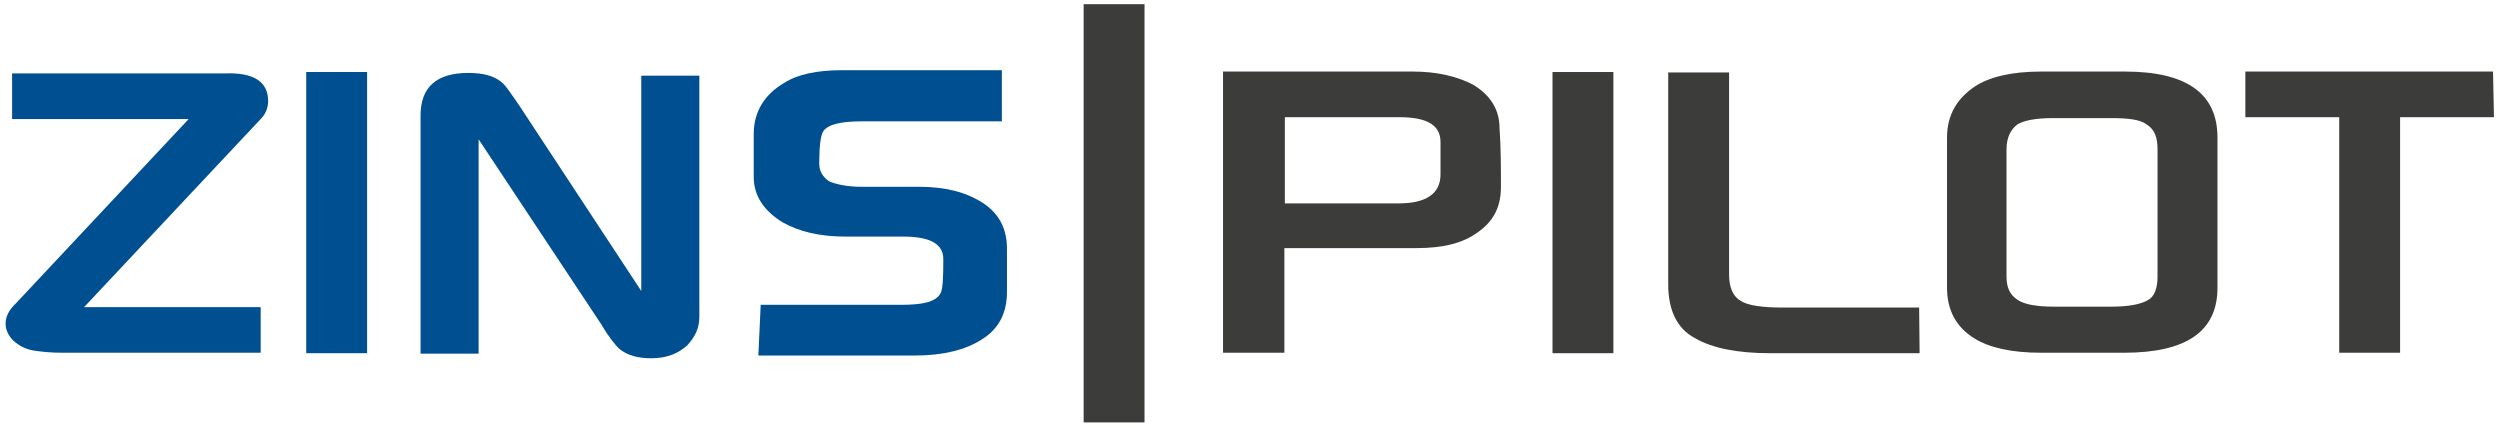 <?xml version="1.0" encoding="UTF-8"?>
<svg class="banner-brand" x="0px" y="0px" viewBox="39 344 538 92" enable-background="new 4 344.9 608 106.9" xmlns="http://www.w3.org/2000/svg">
  <g transform="matrix(1, 0, 0, 0.992, 0, 2.873)">
    <path fill="#005091" d="M96.7,365.8c0,1.4-0.5,2.8-1.6,3.9l-38,40.8h38v9.9H52.3c-2.3,0-4.3-0.2-6.2-0.5c-1.7-0.3-3.1-1.1-4.2-2.1 c-1.2-1.2-1.7-2.5-1.7-3.7c0-1.4,0.6-2.9,2.3-4.5l37.1-39.9h-38v-9.9h46C93.6,359.6,96.7,361.6,96.7,365.8z"/>
    <path fill="#005091" d="M118,420.5h-13.1v-61H118C118,359.5,118,420.5,118,420.5z"/>
    <path fill="#005091" d="M189.5,412.6c0,2.5-0.9,4.3-2.6,6.2c-1.9,1.7-4.3,2.8-7.7,2.8c-2.9,0-5.2-0.6-7-2.1 c-0.6-0.6-2.1-2.3-3.7-5.1L142,374.1v46.5h-12.5v-51.6c0-6.3,3.5-9.3,10.3-9.3c3.1,0,5.4,0.6,7,1.9c0.9,0.6,2.1,2.5,3.9,5.1 l26.3,40.3v-46.7h12.5V412.6L189.5,412.6z"/>
    <path fill="#005091" d="M202.7,410h30.3c4.5,0,7.4-0.6,8.4-2.5c0.5-0.9,0.6-3.3,0.6-7.4c0-3.3-2.8-4.9-8.7-4.9h-12.5 c-5.4,0-9.9-1.1-13.4-3.1c-4-2.5-6.2-5.7-6.2-9.9v-9.3c0-4.5,2.1-8.4,6.5-11c2.9-1.9,7.1-2.8,12.7-2.8h34.2v11.1h-30 c-4.5,0-7.3,0.6-8.4,2.1c-0.6,0.9-0.9,3.3-0.9,7c0,1.6,0.6,2.8,2.1,3.9c1.4,0.6,3.7,1.2,7,1.2h12.5c5.6,0,10.1,1.2,13.6,3.5 c3.5,2.3,5.2,5.6,5.2,9.9v9.4c0,4.5-1.7,8-5.4,10.3c-3.5,2.3-8.4,3.5-14.3,3.5h-33.8L202.7,410L202.7,410z"/>
    <path fill="#3C3C3B" d="M362,384.5c0,4.2-1.6,7.4-4.9,9.7c-3.3,2.5-7.7,3.5-13.3,3.5h-28.4v22.7h-13.2v-61h40.8 c5.4,0,9.7,1.1,13.1,2.9c3.7,2.3,5.6,5.4,5.6,9.4C362,375.8,362,380.2,362,384.5z M349,381.7v-7c0-3.7-2.9-5.4-8.9-5.4h-24.6V388 H340C345.9,388,349,385.9,349,381.7z"/>
    <path fill="#3C3C3B" d="M386.2,420.5h-13.1v-61h13.1V420.5z"/>
    <path fill="#3C3C3B" d="M452.1,420.5h-32.2c-7,0-12.5-1.1-16.2-3.3c-3.9-2.1-5.7-6.2-5.7-11.6v-46h13.1v43.9c0,2.8,0.9,4.8,2.6,5.7 c1.4,0.9,4.3,1.4,9.1,1.4H452L452.1,420.5L452.1,420.5z"/>
    <path fill="#3C3C3B" d="M516.2,406.3c0,9.4-6.6,14.1-20.1,14.1h-17.9c-6.3,0-11.1-1.1-14.3-3.1c-4-2.5-5.9-6.2-5.9-11v-32.6 c0-4.8,2.1-8.4,5.9-11c3.1-2.1,7.9-3.3,14.3-3.3h18.1c13.3,0,19.9,4.8,19.9,14.3L516.2,406.3L516.2,406.3z M503.3,404v-27.7 c0-2.6-0.6-4.3-2.3-5.4c-1.4-1.1-4-1.4-7.7-1.4h-12.5c-3.7,0-6.3,0.5-7.7,1.4c-1.4,1.1-2.3,2.8-2.3,5.4v27.5c0,2.3,0.6,4,2.5,5.2 c1.4,0.9,3.9,1.4,7.7,1.4h12.5c3.5,0,6.2-0.5,7.7-1.4C502.6,408.3,503.3,406.4,503.3,404z"/>
    <path fill="#3C3C3B" d="M575.7,369.3h-20.2v51.1h-13.1v-51.1h-20.2v-9.9h53.3L575.7,369.3L575.7,369.3z"/>
  </g>
  <rect x="272.2" y="344.9" fill="#3C3C3B" width="13.1" height="90"/>
</svg>